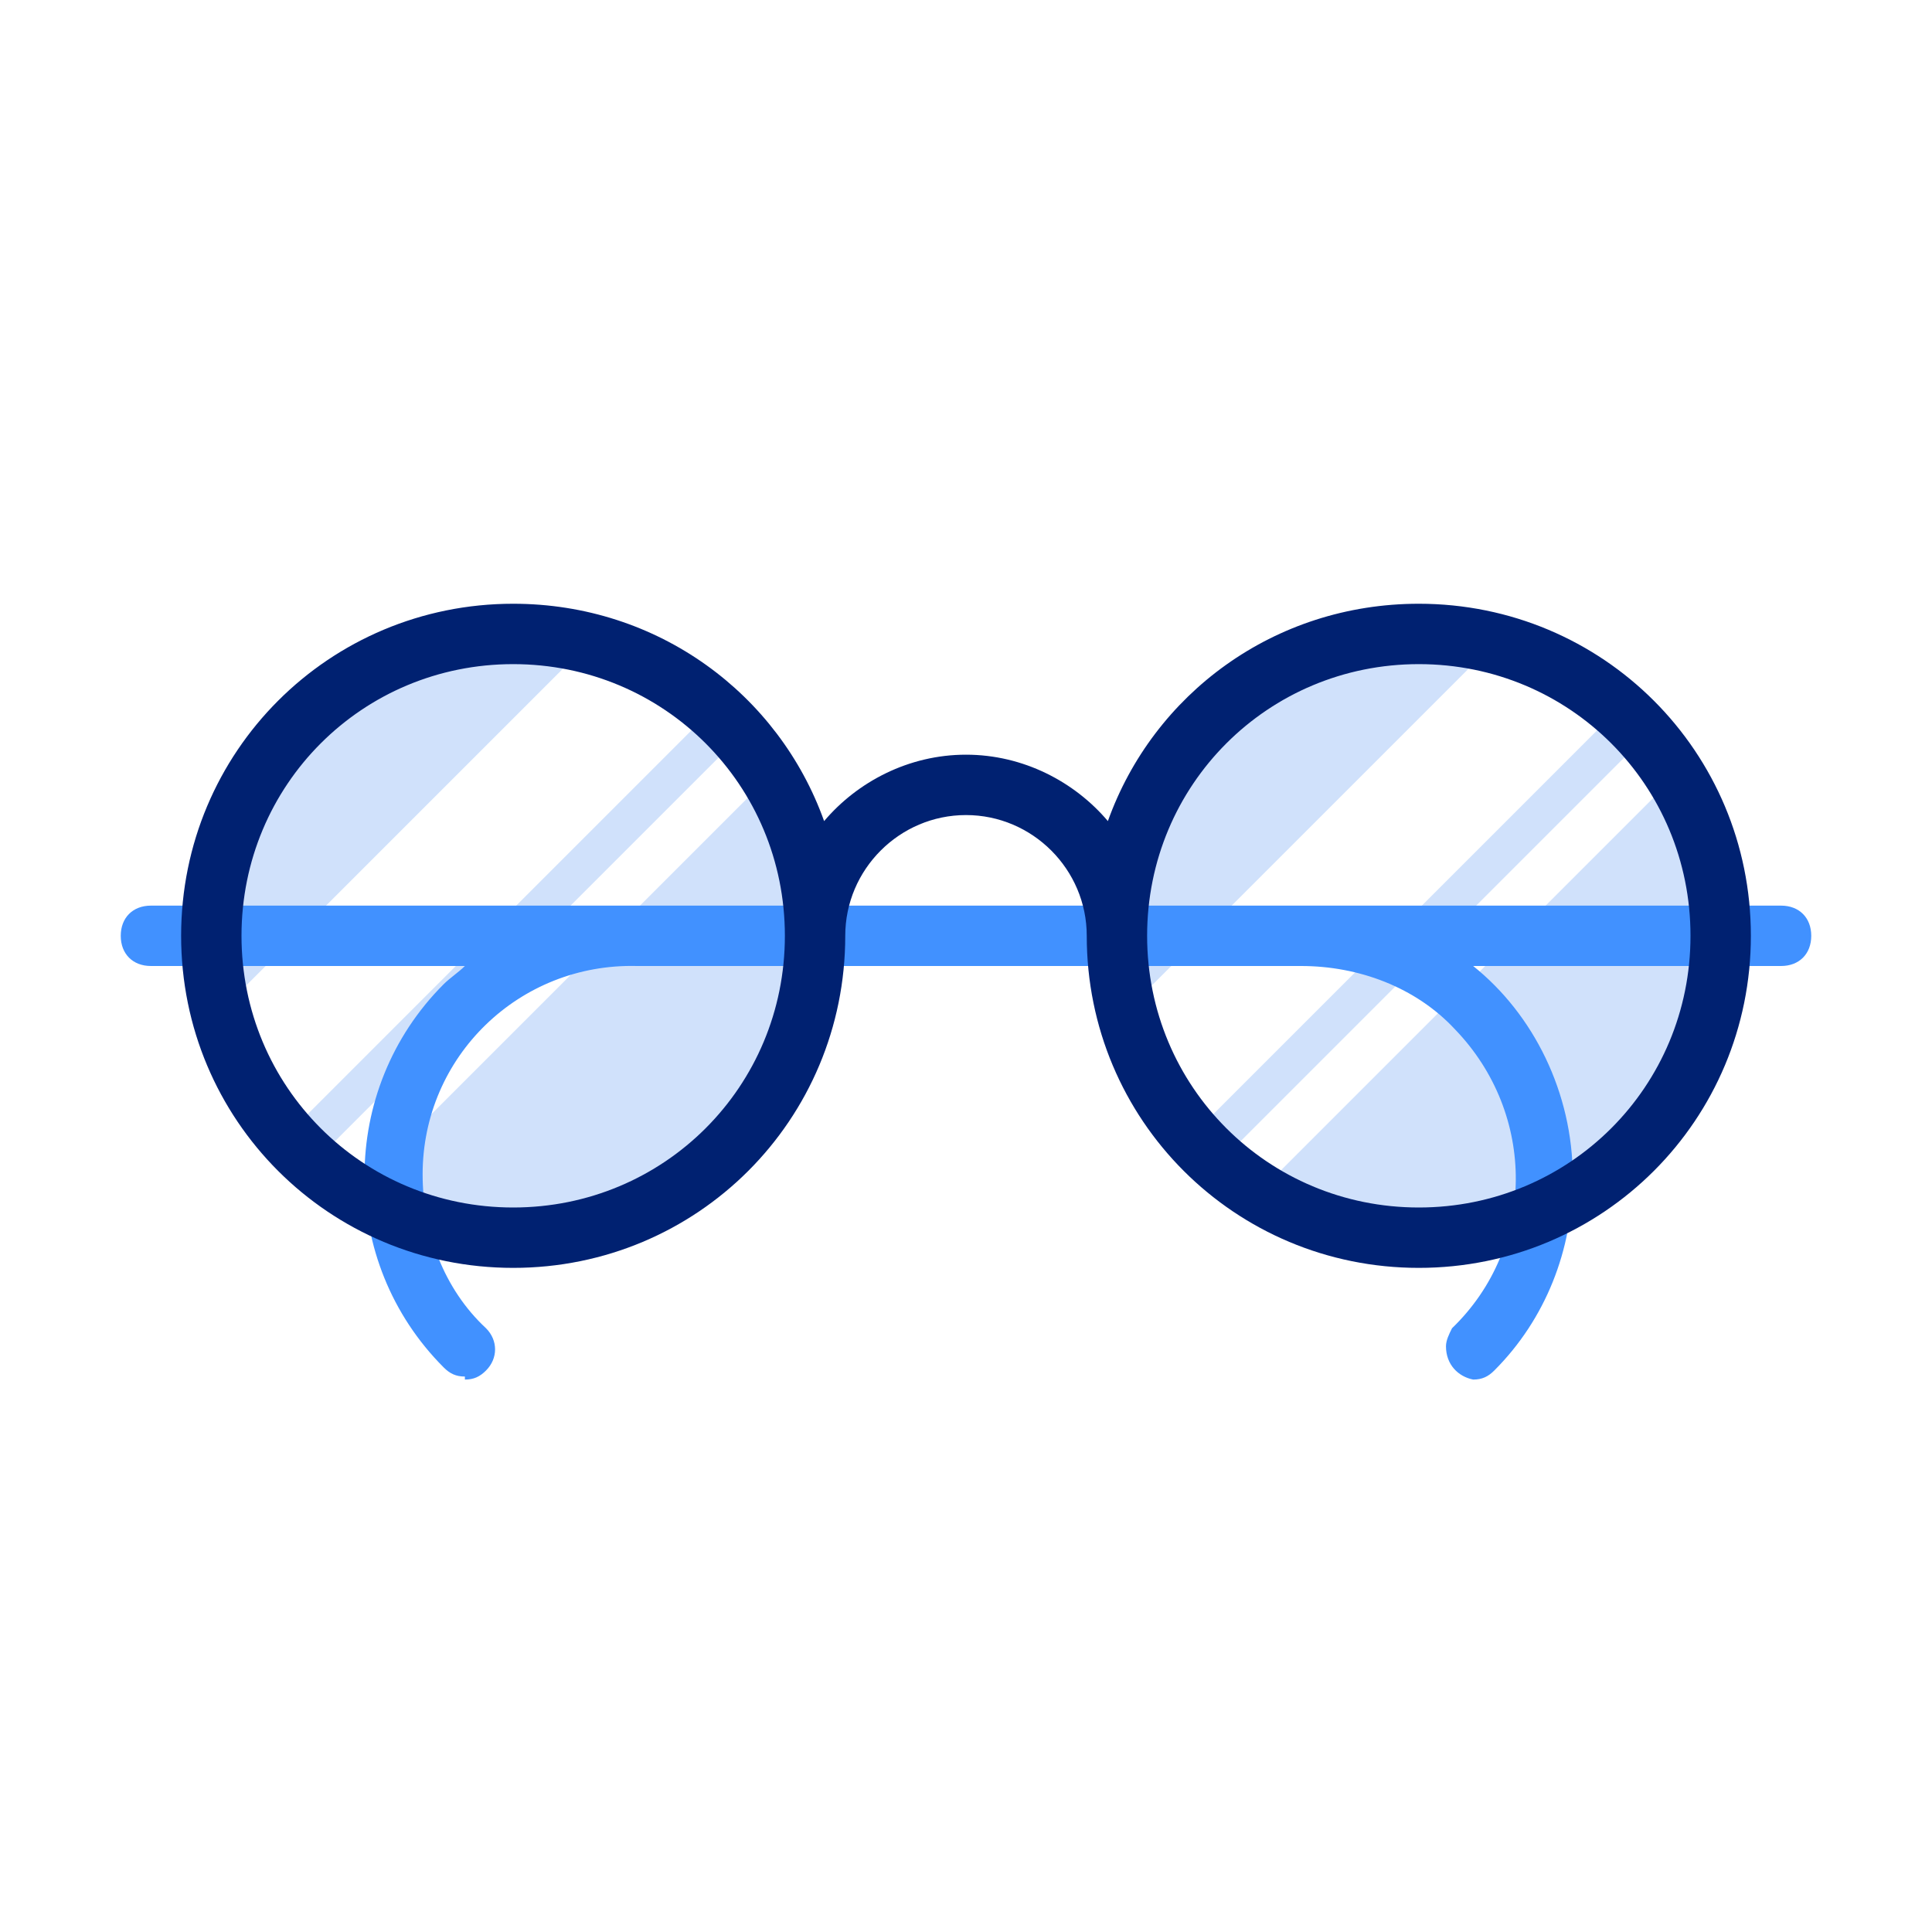 <svg width="64" height="64" viewBox="0 0 64 64" fill="none" xmlns="http://www.w3.org/2000/svg">
<g clip-path="url(#clip0_11429_58149)">
<path d="M11.7 39.5C13.3 40.5 15.1 41.1 17 41C22.5 41 27 36.5 27 31C27 29.1 26.5 27.3 25.5 25.7L11.7 39.5Z" fill="#D0E1FB"/>
<path d="M17 21C11.5 21 7 25.5 7 31C7 31.9 7.1 32.7 7.3 33.5L19.5 21.3C18.7 21.1 17.9 21 17 21Z" fill="#D0E1FB"/>
<path d="M23.6 23.5L9.5 37.6C9.8 37.9 10.1 38.2 10.4 38.5L24.5 24.4C24.2 24.1 23.9 23.8 23.6 23.5Z" fill="#D0E1FB"/>
<path d="M47 21C41.5 21 37 25.5 37 31C37 31.9 37.1 32.7 37.3 33.5L49.5 21.3C48.7 21.1 47.9 21 47 21Z" fill="#D0E1FB"/>
<path d="M53.6 23.5L39.5 37.6C39.8 37.9 40.1 38.2 40.4 38.5L54.5 24.4C54.2 24.1 53.9 23.8 53.6 23.5Z" fill="#D0E1FB"/>
<path d="M41.7 39.5C43.3 40.5 45.1 41.1 47 41C52.5 41 57 36.5 57 31C57 29.1 56.5 27.3 55.5 25.7L41.7 39.5Z" fill="#D0E1FB"/>
<path d="M59 30H43H21H5C4.4 30 4 30.4 4 31C4 31.6 4.4 32 5 32H15.4C15.2 32.2 14.9 32.4 14.7 32.6C11.2 36.1 11.2 41.8 14.7 45.3C14.9 45.5 15.1 45.6 15.4 45.6V45.7C15.7 45.7 15.9 45.6 16.1 45.4C16.5 45 16.5 44.4 16.1 44C14.7 42.7 14 40.8 14 38.9C14 35 17.2 31.9 21.1 32H43.1C45 32 46.9 32.7 48.2 34.1C50.9 36.9 50.9 41.3 48.1 44C48 44.2 47.9 44.4 47.9 44.6C47.9 45.2 48.3 45.6 48.8 45.7C49.1 45.7 49.3 45.6 49.5 45.4C51.2 43.7 52.1 41.4 52.1 39C52.1 36.2 50.8 33.6 48.8 32H59C59.6 32 60 31.6 60 31C60 30.4 59.6 30 59 30Z" fill="#4191FF"/>
<path d="M47 20C42.2 20 38.2 23 36.7 27.2C35.6 25.9 33.9 25 32 25C30.1 25 28.4 25.9 27.3 27.2C25.8 23 21.8 20 17 20C10.9 20 6 24.9 6 31C6 37.1 10.9 42 17 42C23.1 42 28 37.1 28 31C28 28.8 29.8 27 32 27C34.2 27 36 28.8 36 31C36 37.1 40.9 42 47 42C53.1 42 58 37.1 58 31C58 24.9 53.1 20 47 20ZM17 40C12 40 8 36 8 31C8 26 12 22 17 22C22 22 26 26 26 31C26 36 22 40 17 40ZM47 40C42 40 38 36 38 31C38 26 42 22 47 22C52 22 56 26 56 31C56 36 52 40 47 40Z" fill="#002171"/>
</g>
<defs>
<clipPath id="clip0_11429_58149">
<rect width="64" height="64" fill="white"/>
</clipPath>
</defs>
</svg>
